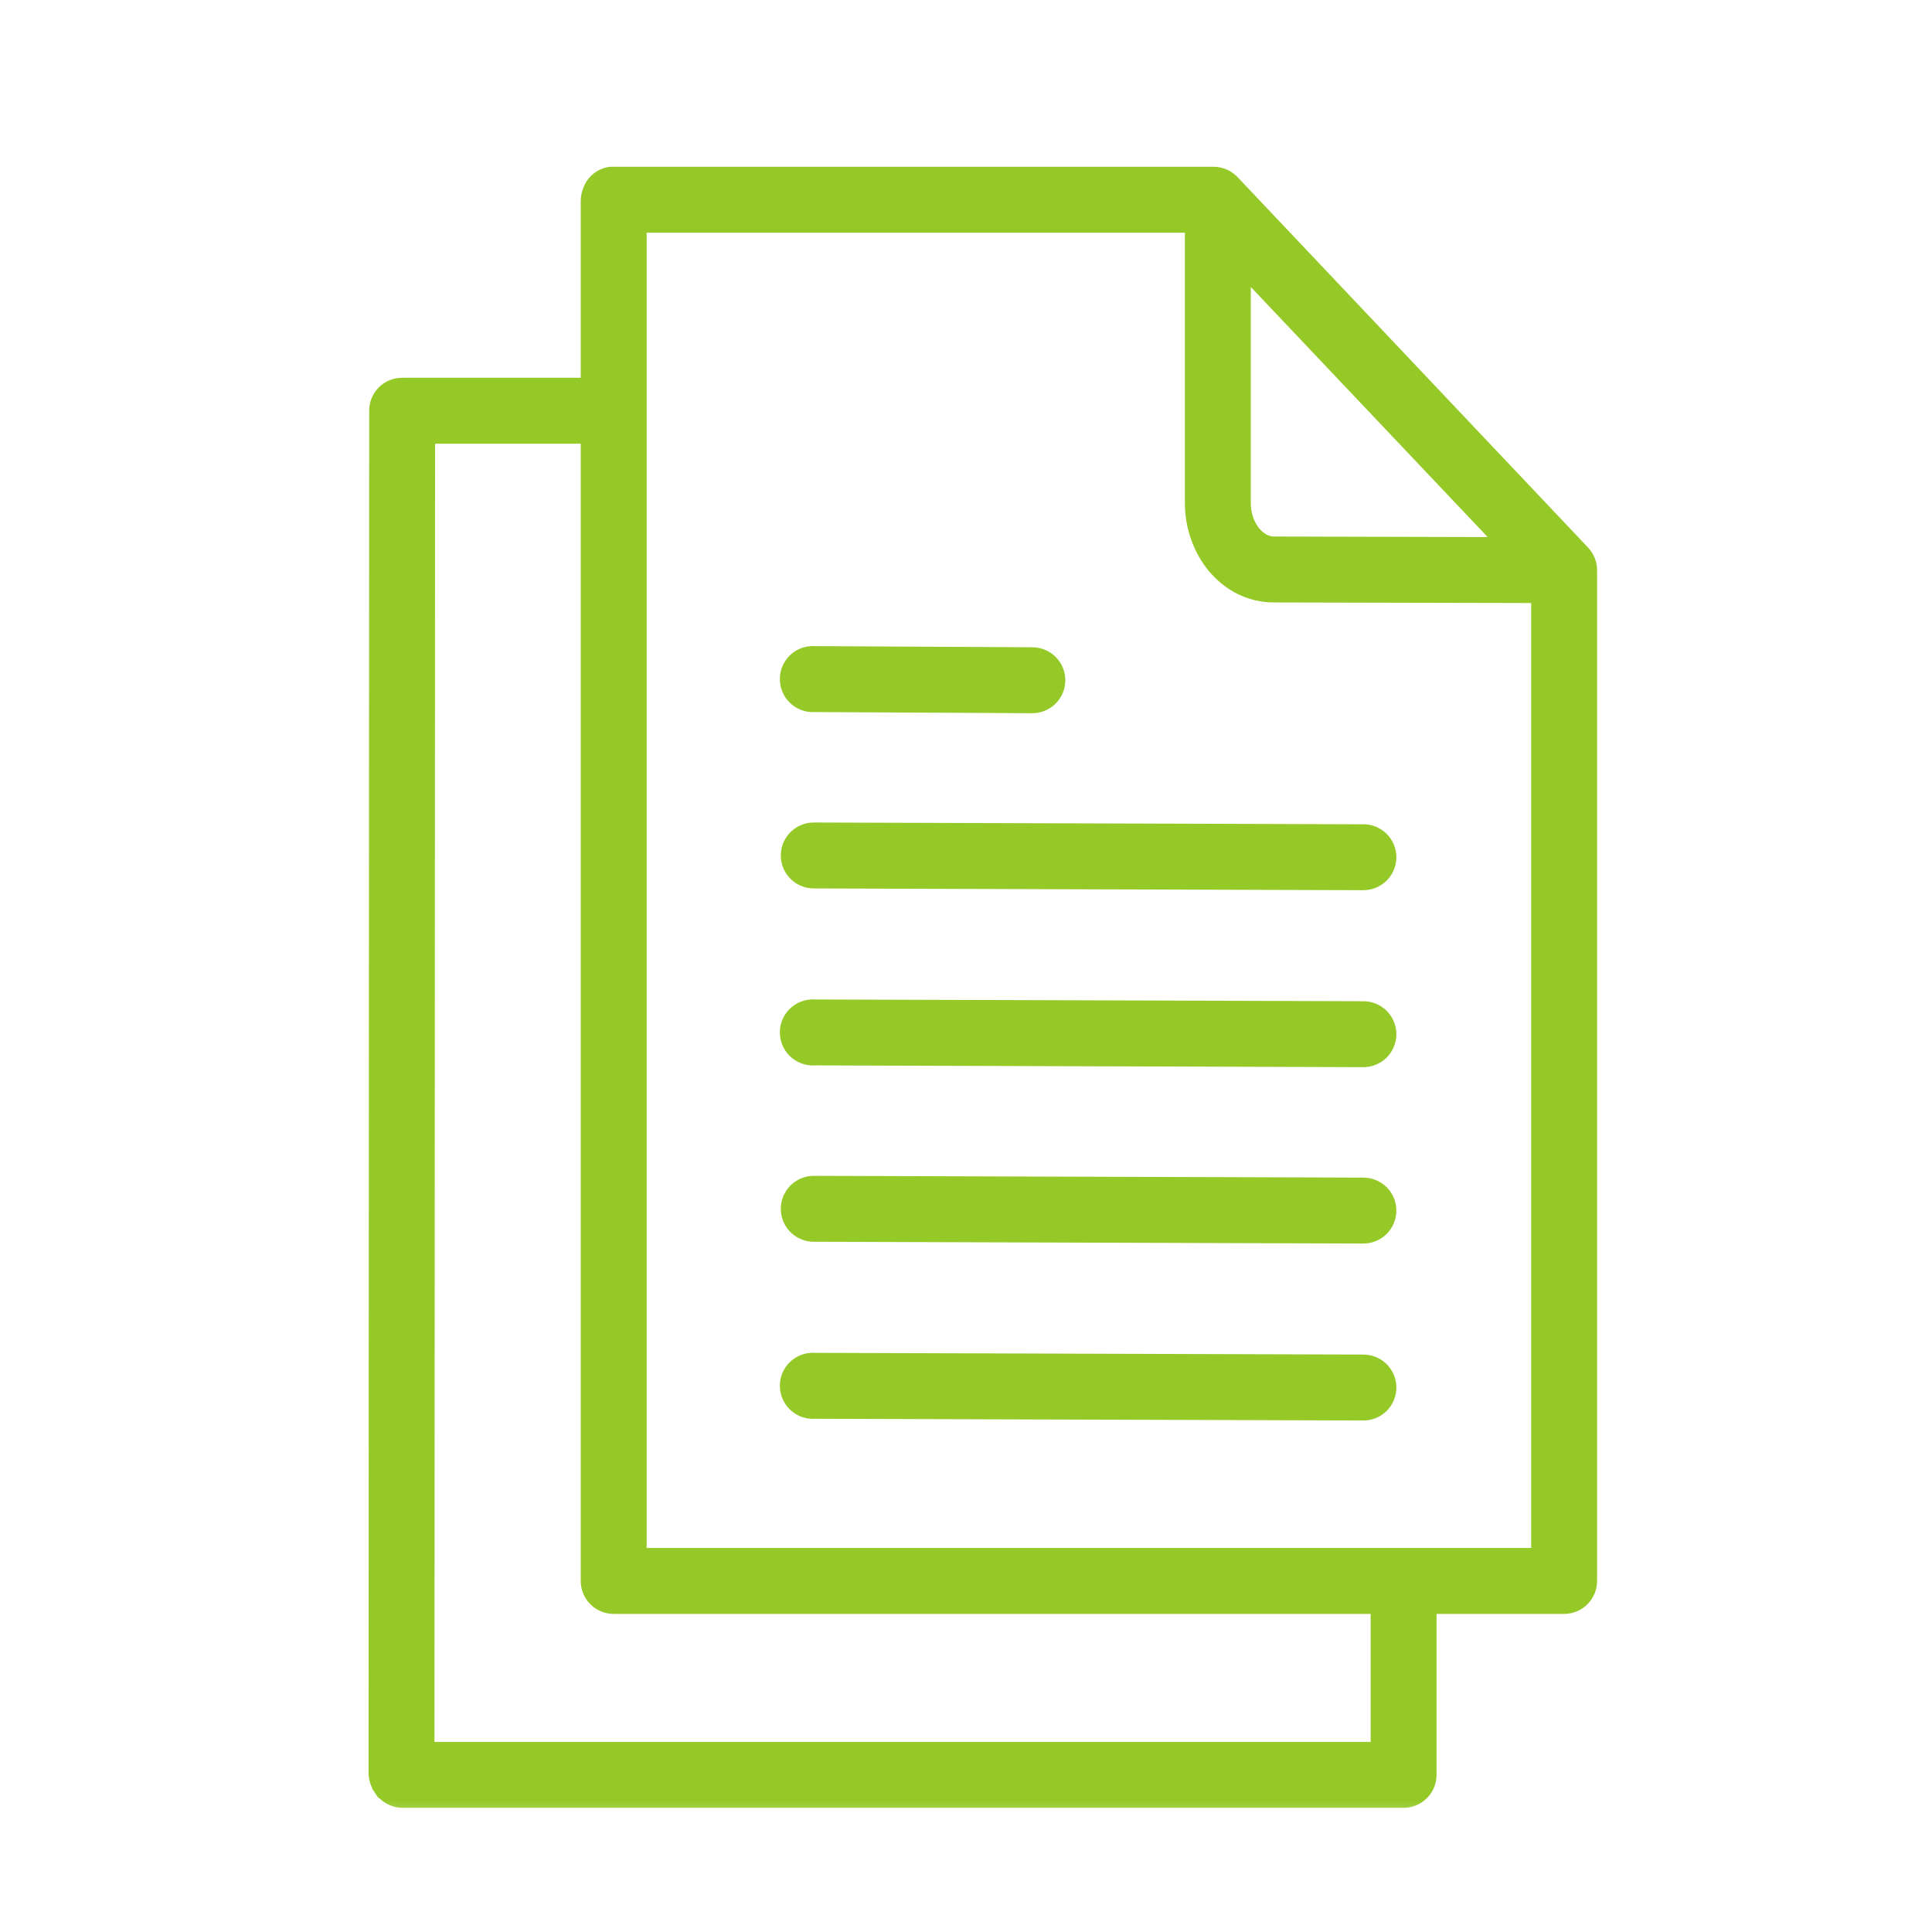 <svg width="34" height="34" viewBox="0 0 34 34" fill="none" xmlns="http://www.w3.org/2000/svg">
<mask id="path-1-outside-1_1679_6299" maskUnits="userSpaceOnUse" x="5.736" y="2.184" width="23" height="30" fill="black">
<rect fill="white" x="5.736" y="2.184" width="23" height="30"/>
<path d="M10.748 3.185C10.676 3.198 10.611 3.234 10.562 3.288L10.552 3.309C10.545 3.315 10.538 3.322 10.531 3.329C10.519 3.349 10.508 3.37 10.5 3.391C10.496 3.401 10.493 3.412 10.49 3.422C10.486 3.432 10.483 3.443 10.48 3.453C10.474 3.477 10.47 3.501 10.47 3.525V6.898H7.077C6.989 6.898 6.905 6.932 6.843 6.994C6.781 7.056 6.747 7.14 6.747 7.228L6.736 31.214C6.739 31.273 6.756 31.33 6.788 31.379C6.791 31.386 6.795 31.393 6.798 31.4C6.798 31.404 6.798 31.407 6.798 31.41C6.804 31.421 6.811 31.431 6.819 31.441L6.839 31.452C6.869 31.486 6.905 31.514 6.946 31.533C6.987 31.552 7.031 31.563 7.077 31.565H24.701C24.788 31.565 24.872 31.53 24.934 31.468C24.996 31.407 25.031 31.323 25.031 31.235V28.152H27.526C27.614 28.152 27.698 28.117 27.76 28.055C27.822 27.993 27.856 27.909 27.856 27.822V10.033C27.856 9.948 27.822 9.867 27.764 9.806L21.597 3.288C21.566 3.256 21.529 3.23 21.489 3.212C21.448 3.195 21.404 3.185 21.36 3.185H10.81C10.789 3.183 10.768 3.183 10.748 3.185ZM11.13 3.845H21.102V8.857C21.102 9.618 21.635 10.352 22.422 10.352L27.196 10.363V27.492H11.13V3.845ZM21.762 4.423L26.763 9.703L22.422 9.692C22.063 9.692 21.762 9.312 21.762 8.857V4.423ZM7.407 7.558H10.47V27.822C10.47 27.909 10.504 27.993 10.566 28.055C10.628 28.117 10.712 28.152 10.8 28.152H24.371V30.905H7.396L7.407 7.558ZM14.275 11.621C14.187 11.629 14.107 11.671 14.05 11.739C13.994 11.807 13.967 11.894 13.976 11.982C13.984 12.069 14.027 12.15 14.094 12.206C14.162 12.262 14.249 12.289 14.337 12.281L18.163 12.301C18.206 12.302 18.249 12.294 18.289 12.278C18.33 12.262 18.366 12.239 18.398 12.208C18.429 12.178 18.453 12.142 18.471 12.102C18.488 12.063 18.497 12.02 18.498 11.976C18.498 11.933 18.491 11.89 18.475 11.85C18.459 11.809 18.435 11.773 18.405 11.742C18.375 11.71 18.339 11.686 18.299 11.668C18.259 11.651 18.216 11.642 18.173 11.641L14.337 11.621C14.316 11.619 14.295 11.619 14.275 11.621ZM14.306 14.725C14.218 14.729 14.136 14.768 14.077 14.832C14.018 14.897 13.987 14.983 13.991 15.07C13.995 15.158 14.034 15.24 14.099 15.299C14.164 15.358 14.249 15.389 14.337 15.385L23.989 15.416C24.033 15.416 24.076 15.408 24.117 15.392C24.157 15.376 24.194 15.351 24.226 15.321C24.257 15.29 24.281 15.253 24.298 15.213C24.315 15.173 24.324 15.129 24.324 15.086C24.324 15.042 24.315 14.999 24.298 14.958C24.281 14.918 24.257 14.881 24.226 14.851C24.194 14.82 24.157 14.796 24.117 14.779C24.076 14.763 24.033 14.755 23.989 14.756L14.337 14.725C14.326 14.724 14.316 14.724 14.306 14.725ZM14.275 17.839C14.187 17.847 14.107 17.89 14.05 17.958C13.994 18.025 13.967 18.113 13.976 18.2C13.984 18.288 14.027 18.368 14.094 18.424C14.162 18.48 14.249 18.507 14.337 18.499L23.989 18.53C24.033 18.531 24.076 18.523 24.117 18.506C24.157 18.49 24.194 18.466 24.226 18.435C24.257 18.404 24.281 18.368 24.298 18.327C24.315 18.287 24.324 18.244 24.324 18.2C24.324 18.156 24.315 18.113 24.298 18.073C24.281 18.032 24.257 17.996 24.226 17.965C24.194 17.934 24.157 17.91 24.117 17.894C24.076 17.878 24.033 17.869 23.989 17.87L14.337 17.839C14.316 17.837 14.295 17.837 14.275 17.839ZM14.306 20.943C14.218 20.947 14.136 20.986 14.077 21.051C14.018 21.116 13.987 21.201 13.991 21.289C13.995 21.376 14.034 21.459 14.099 21.517C14.164 21.576 14.249 21.607 14.337 21.603L23.989 21.634C24.033 21.635 24.076 21.627 24.117 21.61C24.157 21.594 24.194 21.57 24.226 21.539C24.257 21.508 24.281 21.472 24.298 21.431C24.315 21.391 24.324 21.348 24.324 21.304C24.324 21.26 24.315 21.217 24.298 21.177C24.281 21.136 24.257 21.1 24.226 21.069C24.194 21.038 24.157 21.014 24.117 20.998C24.076 20.982 24.033 20.974 23.989 20.974L14.337 20.943C14.326 20.943 14.316 20.943 14.306 20.943ZM14.275 24.058C14.187 24.066 14.107 24.108 14.05 24.176C13.994 24.244 13.967 24.331 13.976 24.419C13.984 24.506 14.027 24.587 14.094 24.643C14.162 24.699 14.249 24.726 14.337 24.718L23.989 24.748C24.033 24.749 24.076 24.741 24.117 24.725C24.157 24.708 24.194 24.684 24.226 24.654C24.257 24.623 24.281 24.586 24.298 24.546C24.315 24.506 24.324 24.462 24.324 24.419C24.324 24.375 24.315 24.331 24.298 24.291C24.281 24.251 24.257 24.214 24.226 24.183C24.194 24.153 24.157 24.129 24.117 24.112C24.076 24.096 24.033 24.088 23.989 24.088L14.337 24.058C14.316 24.056 14.295 24.056 14.275 24.058Z"/>
</mask>
<path d="M10.748 3.185C10.676 3.198 10.611 3.234 10.562 3.288L10.552 3.309C10.545 3.315 10.538 3.322 10.531 3.329C10.519 3.349 10.508 3.37 10.5 3.391C10.496 3.401 10.493 3.412 10.49 3.422C10.486 3.432 10.483 3.443 10.48 3.453C10.474 3.477 10.47 3.501 10.47 3.525V6.898H7.077C6.989 6.898 6.905 6.932 6.843 6.994C6.781 7.056 6.747 7.14 6.747 7.228L6.736 31.214C6.739 31.273 6.756 31.33 6.788 31.379C6.791 31.386 6.795 31.393 6.798 31.4C6.798 31.404 6.798 31.407 6.798 31.41C6.804 31.421 6.811 31.431 6.819 31.441L6.839 31.452C6.869 31.486 6.905 31.514 6.946 31.533C6.987 31.552 7.031 31.563 7.077 31.565H24.701C24.788 31.565 24.872 31.53 24.934 31.468C24.996 31.407 25.031 31.323 25.031 31.235V28.152H27.526C27.614 28.152 27.698 28.117 27.76 28.055C27.822 27.993 27.856 27.909 27.856 27.822V10.033C27.856 9.948 27.822 9.867 27.764 9.806L21.597 3.288C21.566 3.256 21.529 3.23 21.489 3.212C21.448 3.195 21.404 3.185 21.36 3.185H10.81C10.789 3.183 10.768 3.183 10.748 3.185ZM11.13 3.845H21.102V8.857C21.102 9.618 21.635 10.352 22.422 10.352L27.196 10.363V27.492H11.13V3.845ZM21.762 4.423L26.763 9.703L22.422 9.692C22.063 9.692 21.762 9.312 21.762 8.857V4.423ZM7.407 7.558H10.47V27.822C10.47 27.909 10.504 27.993 10.566 28.055C10.628 28.117 10.712 28.152 10.8 28.152H24.371V30.905H7.396L7.407 7.558ZM14.275 11.621C14.187 11.629 14.107 11.671 14.05 11.739C13.994 11.807 13.967 11.894 13.976 11.982C13.984 12.069 14.027 12.15 14.094 12.206C14.162 12.262 14.249 12.289 14.337 12.281L18.163 12.301C18.206 12.302 18.249 12.294 18.289 12.278C18.33 12.262 18.366 12.239 18.398 12.208C18.429 12.178 18.453 12.142 18.471 12.102C18.488 12.063 18.497 12.02 18.498 11.976C18.498 11.933 18.491 11.89 18.475 11.85C18.459 11.809 18.435 11.773 18.405 11.742C18.375 11.71 18.339 11.686 18.299 11.668C18.259 11.651 18.216 11.642 18.173 11.641L14.337 11.621C14.316 11.619 14.295 11.619 14.275 11.621ZM14.306 14.725C14.218 14.729 14.136 14.768 14.077 14.832C14.018 14.897 13.987 14.983 13.991 15.07C13.995 15.158 14.034 15.24 14.099 15.299C14.164 15.358 14.249 15.389 14.337 15.385L23.989 15.416C24.033 15.416 24.076 15.408 24.117 15.392C24.157 15.376 24.194 15.351 24.226 15.321C24.257 15.29 24.281 15.253 24.298 15.213C24.315 15.173 24.324 15.129 24.324 15.086C24.324 15.042 24.315 14.999 24.298 14.958C24.281 14.918 24.257 14.881 24.226 14.851C24.194 14.82 24.157 14.796 24.117 14.779C24.076 14.763 24.033 14.755 23.989 14.756L14.337 14.725C14.326 14.724 14.316 14.724 14.306 14.725ZM14.275 17.839C14.187 17.847 14.107 17.89 14.05 17.958C13.994 18.025 13.967 18.113 13.976 18.2C13.984 18.288 14.027 18.368 14.094 18.424C14.162 18.48 14.249 18.507 14.337 18.499L23.989 18.53C24.033 18.531 24.076 18.523 24.117 18.506C24.157 18.49 24.194 18.466 24.226 18.435C24.257 18.404 24.281 18.368 24.298 18.327C24.315 18.287 24.324 18.244 24.324 18.2C24.324 18.156 24.315 18.113 24.298 18.073C24.281 18.032 24.257 17.996 24.226 17.965C24.194 17.934 24.157 17.91 24.117 17.894C24.076 17.878 24.033 17.869 23.989 17.87L14.337 17.839C14.316 17.837 14.295 17.837 14.275 17.839ZM14.306 20.943C14.218 20.947 14.136 20.986 14.077 21.051C14.018 21.116 13.987 21.201 13.991 21.289C13.995 21.376 14.034 21.459 14.099 21.517C14.164 21.576 14.249 21.607 14.337 21.603L23.989 21.634C24.033 21.635 24.076 21.627 24.117 21.61C24.157 21.594 24.194 21.57 24.226 21.539C24.257 21.508 24.281 21.472 24.298 21.431C24.315 21.391 24.324 21.348 24.324 21.304C24.324 21.26 24.315 21.217 24.298 21.177C24.281 21.136 24.257 21.1 24.226 21.069C24.194 21.038 24.157 21.014 24.117 20.998C24.076 20.982 24.033 20.974 23.989 20.974L14.337 20.943C14.326 20.943 14.316 20.943 14.306 20.943ZM14.275 24.058C14.187 24.066 14.107 24.108 14.05 24.176C13.994 24.244 13.967 24.331 13.976 24.419C13.984 24.506 14.027 24.587 14.094 24.643C14.162 24.699 14.249 24.726 14.337 24.718L23.989 24.748C24.033 24.749 24.076 24.741 24.117 24.725C24.157 24.708 24.194 24.684 24.226 24.654C24.257 24.623 24.281 24.586 24.298 24.546C24.315 24.506 24.324 24.462 24.324 24.419C24.324 24.375 24.315 24.331 24.298 24.291C24.281 24.251 24.257 24.214 24.226 24.183C24.194 24.153 24.157 24.129 24.117 24.112C24.076 24.096 24.033 24.088 23.989 24.088L14.337 24.058C14.316 24.056 14.295 24.056 14.275 24.058Z" fill="#95C928"/>
<path d="M10.748 3.185C10.676 3.198 10.611 3.234 10.562 3.288L10.552 3.309C10.545 3.315 10.538 3.322 10.531 3.329C10.519 3.349 10.508 3.37 10.5 3.391C10.496 3.401 10.493 3.412 10.49 3.422C10.486 3.432 10.483 3.443 10.48 3.453C10.474 3.477 10.47 3.501 10.47 3.525V6.898H7.077C6.989 6.898 6.905 6.932 6.843 6.994C6.781 7.056 6.747 7.14 6.747 7.228L6.736 31.214C6.739 31.273 6.756 31.33 6.788 31.379C6.791 31.386 6.795 31.393 6.798 31.4C6.798 31.404 6.798 31.407 6.798 31.41C6.804 31.421 6.811 31.431 6.819 31.441L6.839 31.452C6.869 31.486 6.905 31.514 6.946 31.533C6.987 31.552 7.031 31.563 7.077 31.565H24.701C24.788 31.565 24.872 31.53 24.934 31.468C24.996 31.407 25.031 31.323 25.031 31.235V28.152H27.526C27.614 28.152 27.698 28.117 27.76 28.055C27.822 27.993 27.856 27.909 27.856 27.822V10.033C27.856 9.948 27.822 9.867 27.764 9.806L21.597 3.288C21.566 3.256 21.529 3.23 21.489 3.212C21.448 3.195 21.404 3.185 21.36 3.185H10.81C10.789 3.183 10.768 3.183 10.748 3.185ZM11.13 3.845H21.102V8.857C21.102 9.618 21.635 10.352 22.422 10.352L27.196 10.363V27.492H11.13V3.845ZM21.762 4.423L26.763 9.703L22.422 9.692C22.063 9.692 21.762 9.312 21.762 8.857V4.423ZM7.407 7.558H10.47V27.822C10.47 27.909 10.504 27.993 10.566 28.055C10.628 28.117 10.712 28.152 10.8 28.152H24.371V30.905H7.396L7.407 7.558ZM14.275 11.621C14.187 11.629 14.107 11.671 14.05 11.739C13.994 11.807 13.967 11.894 13.976 11.982C13.984 12.069 14.027 12.15 14.094 12.206C14.162 12.262 14.249 12.289 14.337 12.281L18.163 12.301C18.206 12.302 18.249 12.294 18.289 12.278C18.33 12.262 18.366 12.239 18.398 12.208C18.429 12.178 18.453 12.142 18.471 12.102C18.488 12.063 18.497 12.02 18.498 11.976C18.498 11.933 18.491 11.89 18.475 11.85C18.459 11.809 18.435 11.773 18.405 11.742C18.375 11.71 18.339 11.686 18.299 11.668C18.259 11.651 18.216 11.642 18.173 11.641L14.337 11.621C14.316 11.619 14.295 11.619 14.275 11.621ZM14.306 14.725C14.218 14.729 14.136 14.768 14.077 14.832C14.018 14.897 13.987 14.983 13.991 15.07C13.995 15.158 14.034 15.24 14.099 15.299C14.164 15.358 14.249 15.389 14.337 15.385L23.989 15.416C24.033 15.416 24.076 15.408 24.117 15.392C24.157 15.376 24.194 15.351 24.226 15.321C24.257 15.29 24.281 15.253 24.298 15.213C24.315 15.173 24.324 15.129 24.324 15.086C24.324 15.042 24.315 14.999 24.298 14.958C24.281 14.918 24.257 14.881 24.226 14.851C24.194 14.82 24.157 14.796 24.117 14.779C24.076 14.763 24.033 14.755 23.989 14.756L14.337 14.725C14.326 14.724 14.316 14.724 14.306 14.725ZM14.275 17.839C14.187 17.847 14.107 17.89 14.05 17.958C13.994 18.025 13.967 18.113 13.976 18.2C13.984 18.288 14.027 18.368 14.094 18.424C14.162 18.48 14.249 18.507 14.337 18.499L23.989 18.53C24.033 18.531 24.076 18.523 24.117 18.506C24.157 18.49 24.194 18.466 24.226 18.435C24.257 18.404 24.281 18.368 24.298 18.327C24.315 18.287 24.324 18.244 24.324 18.2C24.324 18.156 24.315 18.113 24.298 18.073C24.281 18.032 24.257 17.996 24.226 17.965C24.194 17.934 24.157 17.91 24.117 17.894C24.076 17.878 24.033 17.869 23.989 17.87L14.337 17.839C14.316 17.837 14.295 17.837 14.275 17.839ZM14.306 20.943C14.218 20.947 14.136 20.986 14.077 21.051C14.018 21.116 13.987 21.201 13.991 21.289C13.995 21.376 14.034 21.459 14.099 21.517C14.164 21.576 14.249 21.607 14.337 21.603L23.989 21.634C24.033 21.635 24.076 21.627 24.117 21.61C24.157 21.594 24.194 21.57 24.226 21.539C24.257 21.508 24.281 21.472 24.298 21.431C24.315 21.391 24.324 21.348 24.324 21.304C24.324 21.26 24.315 21.217 24.298 21.177C24.281 21.136 24.257 21.1 24.226 21.069C24.194 21.038 24.157 21.014 24.117 20.998C24.076 20.982 24.033 20.974 23.989 20.974L14.337 20.943C14.326 20.943 14.316 20.943 14.306 20.943ZM14.275 24.058C14.187 24.066 14.107 24.108 14.05 24.176C13.994 24.244 13.967 24.331 13.976 24.419C13.984 24.506 14.027 24.587 14.094 24.643C14.162 24.699 14.249 24.726 14.337 24.718L23.989 24.748C24.033 24.749 24.076 24.741 24.117 24.725C24.157 24.708 24.194 24.684 24.226 24.654C24.257 24.623 24.281 24.586 24.298 24.546C24.315 24.506 24.324 24.462 24.324 24.419C24.324 24.375 24.315 24.331 24.298 24.291C24.281 24.251 24.257 24.214 24.226 24.183C24.194 24.153 24.157 24.129 24.117 24.112C24.076 24.096 24.033 24.088 23.989 24.088L14.337 24.058C14.316 24.056 14.295 24.056 14.275 24.058Z" stroke="#95C928" stroke-width="0.5" mask="url(#path-1-outside-1_1679_6299)"/>
</svg>
